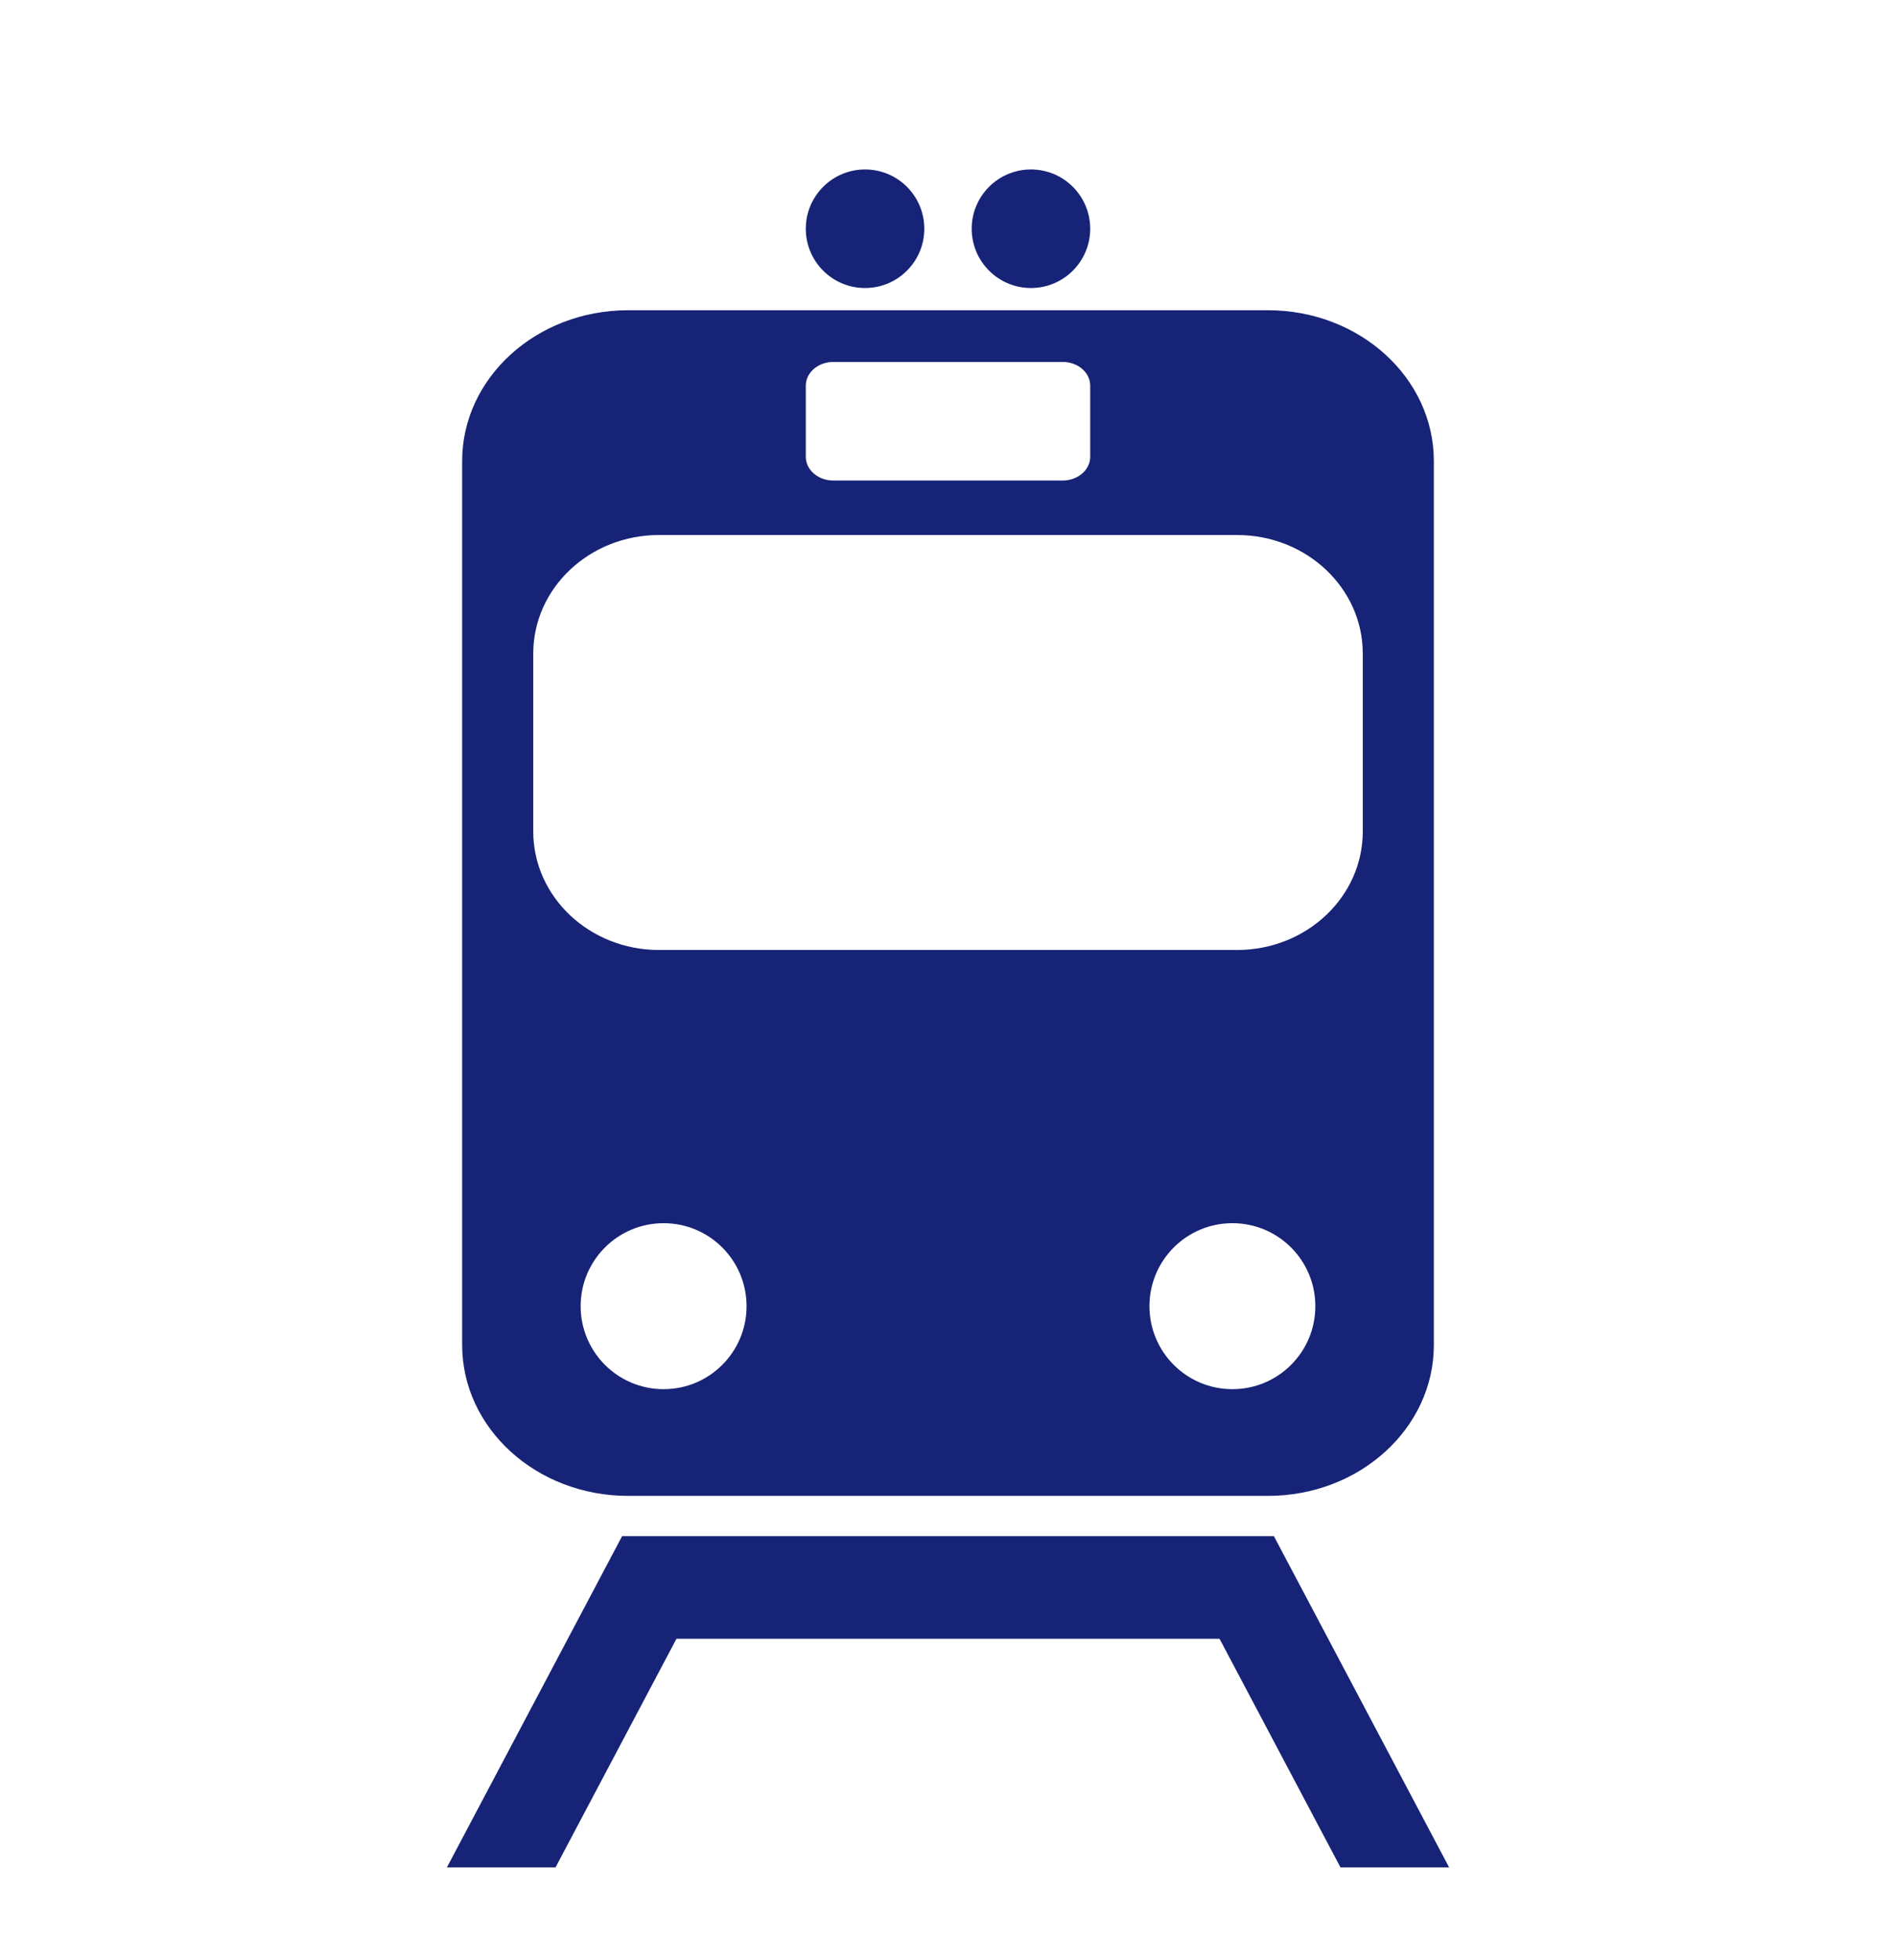 <?xml version="1.0" encoding="utf-8"?>
<svg height='93px' width='90px'  fill="#172376" xmlns="http://www.w3.org/2000/svg" xmlns:xlink="http://www.w3.org/1999/xlink" version="1.1" x="0px" y="0px" viewBox="0 0 80 80" enable-background="new 0 0 80 80" xml:space="preserve"><g><path d="M26.5,61.75h27c3.866,0,7-2.85,7-6.364V18.113c0-3.515-3.134-6.363-7-6.363h-27c-3.866,0-7,2.849-7,6.363v37.272   C19.5,58.9,22.634,61.75,26.5,61.75z M28,57.25c-1.934,0-3.5-1.566-3.5-3.5s1.566-3.5,3.5-3.5s3.5,1.566,3.5,3.5   S29.934,57.25,28,57.25z M52,57.25c-1.934,0-3.5-1.566-3.5-3.5s1.566-3.5,3.5-3.5s3.5,1.566,3.5,3.5S53.934,57.25,52,57.25z    M34,14.93c0-0.552,0.52-1,1.161-1h9.678c0.642,0,1.161,0.448,1.161,1v3.001c0,0.552-0.52,1-1.161,1h-9.678   c-0.642,0-1.161-0.448-1.161-1V14.93z M22.5,26.229c0-2.761,2.375-5,5.303-5h24.395c2.93,0,5.303,2.239,5.303,5v7.5   c0,2.761-2.373,5-5.303,5H27.803c-2.928,0-5.303-2.239-5.303-5V26.229z"></path><circle cx="43.5" cy="8.313" r="2.5"></circle><circle cx="36.5" cy="8.313" r="2.5"></circle><polygon points="53.75,63.447 26.25,63.447 18.857,77.417 23.44,77.417 28.542,67.777 51.458,67.777 56.56,77.417 61.144,77.417     "></polygon></g></svg>